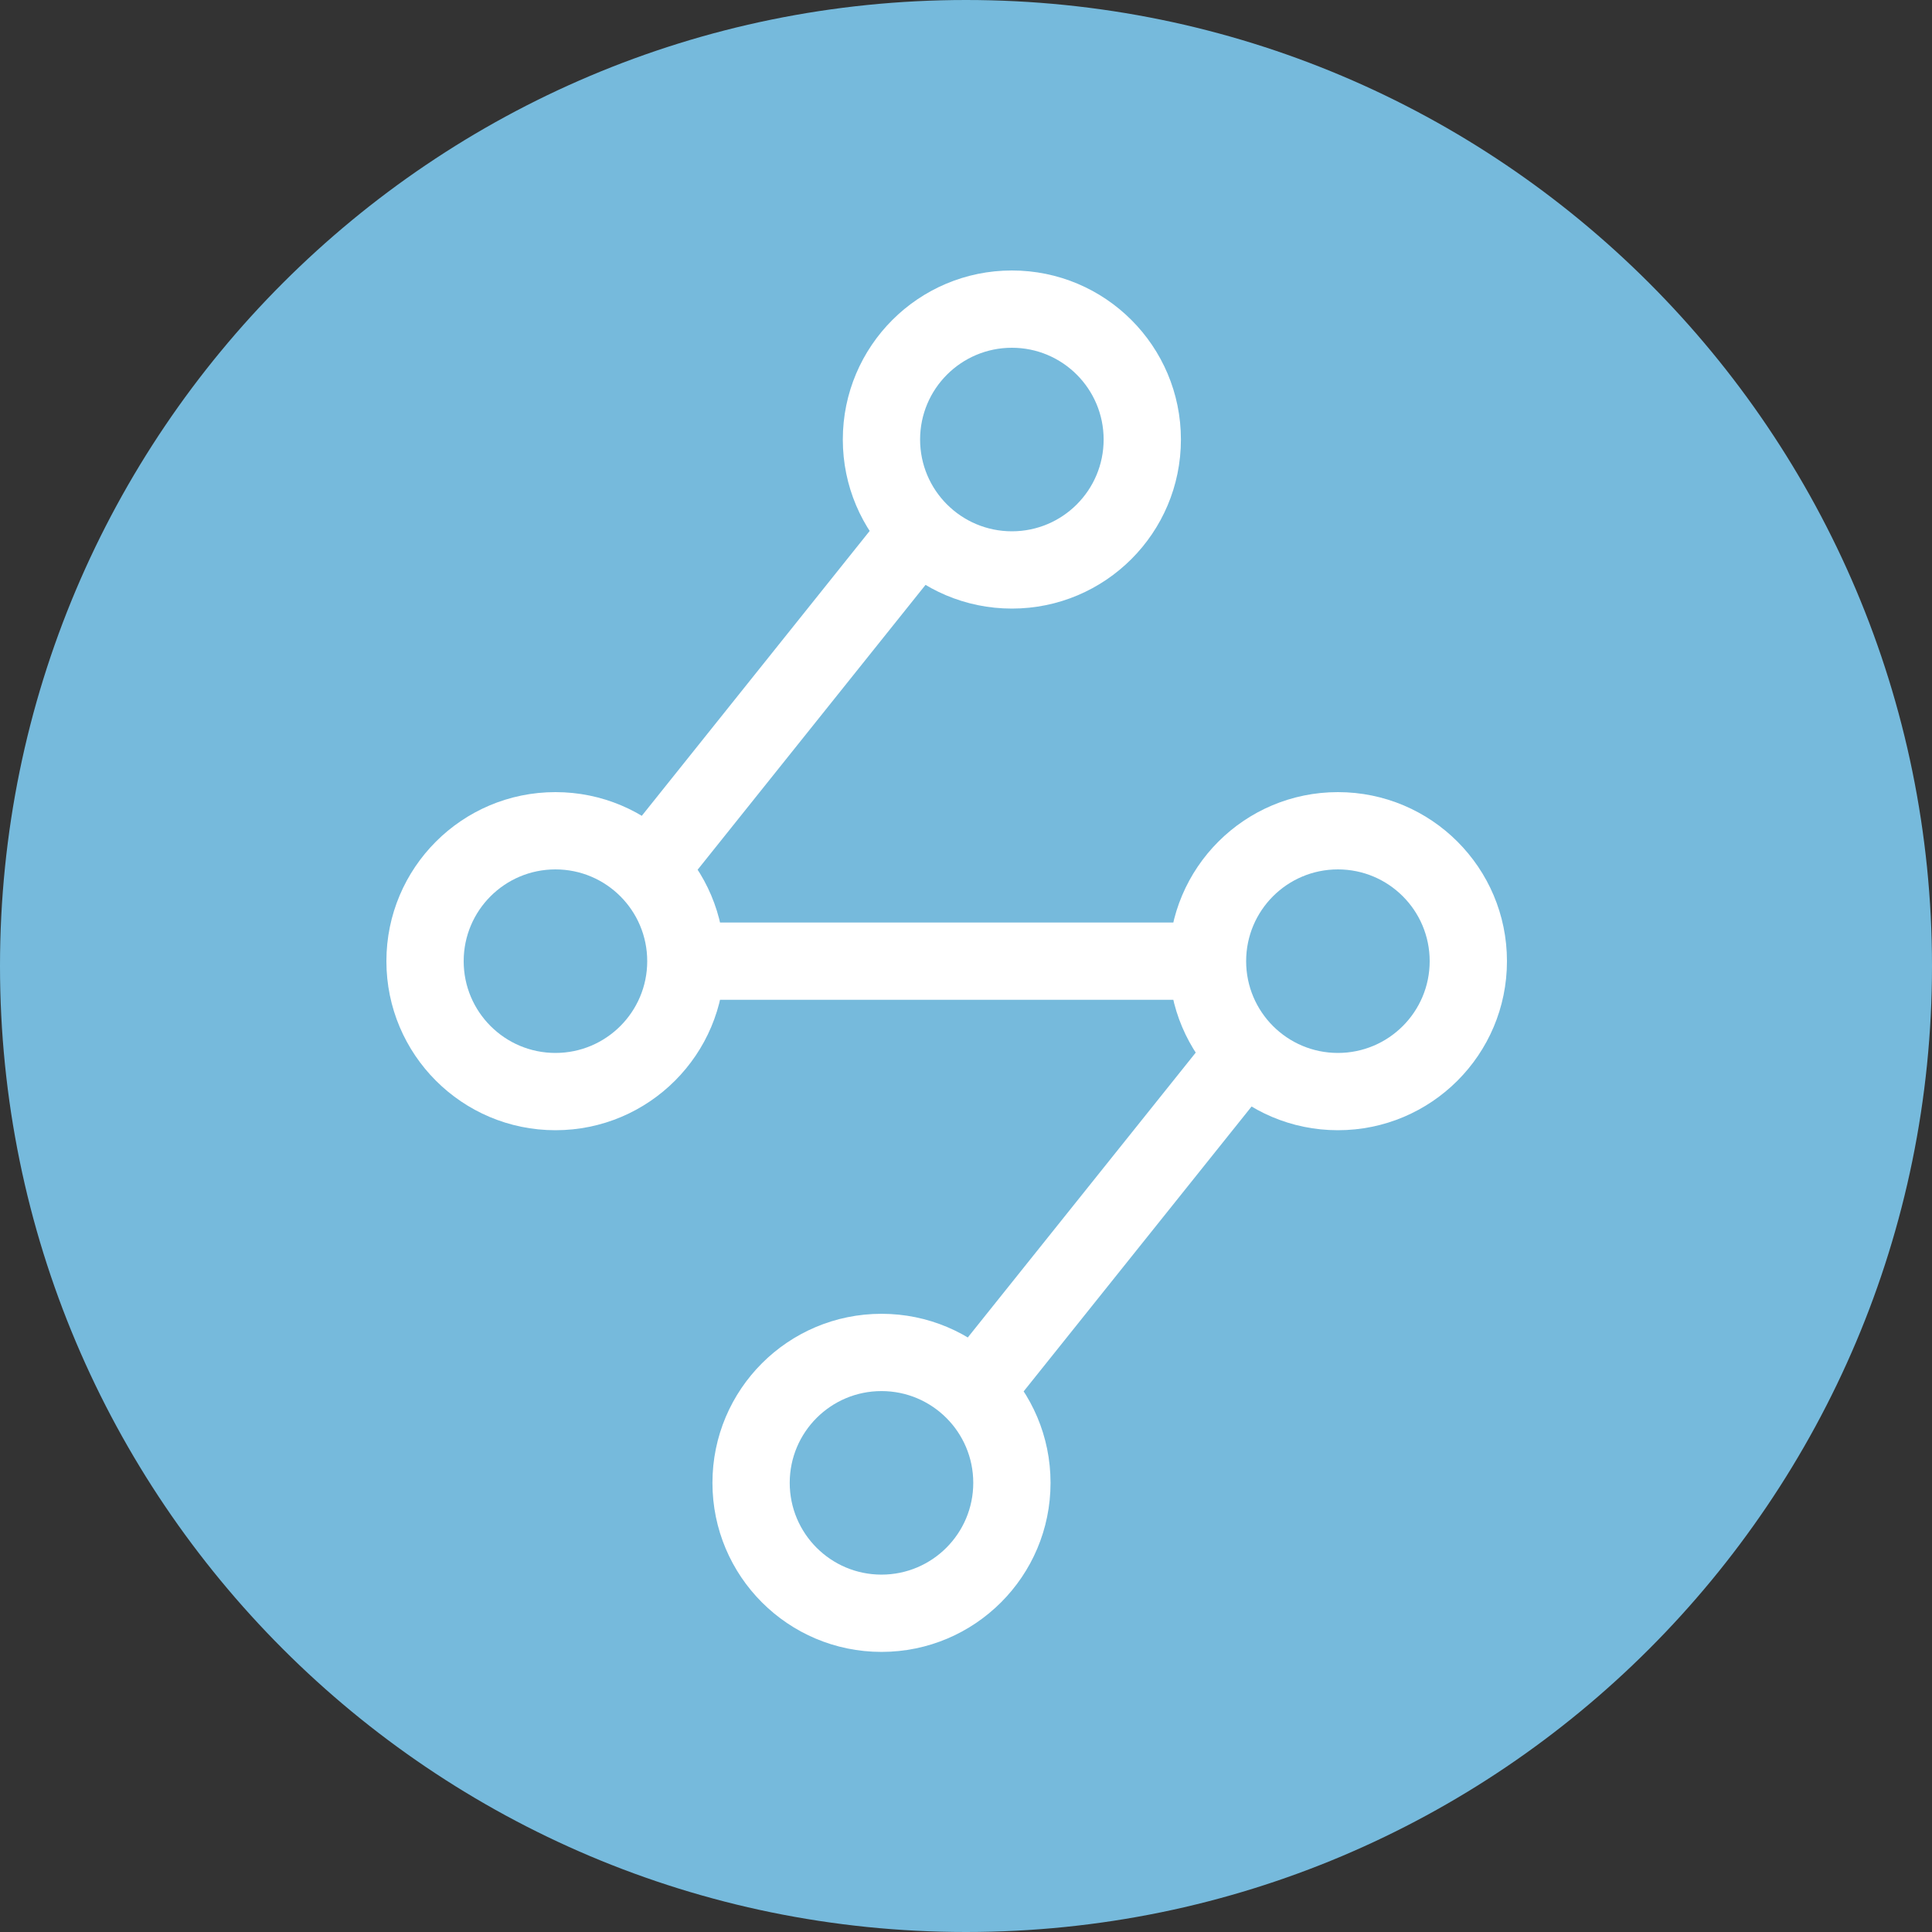 <svg width="50" height="50" viewBox="0 0 50 50" fill="none" xmlns="http://www.w3.org/2000/svg">
<rect x="0" y="0" width="50" height="50" fill="#333333" stroke="none"/>
<path d="M50 25C50 38.807 38.807 50 25 50C11.193 50 0 38.807 0 25C0 11.193 11.193 0 25 0C38.807 0 50 11.193 50 25Z" fill="#76BADC"/>
<path d="M24.437 14.531C24.782 14.099 24.712 13.47 24.281 13.125C23.85 12.78 23.221 12.85 22.875 13.281L24.437 14.531ZM16.125 21.719C15.78 22.15 15.85 22.779 16.282 23.124C16.713 23.469 17.342 23.399 17.687 22.968L16.125 21.719ZM25.188 38.376C25.188 39.687 24.124 40.751 22.813 40.751V42.751C25.229 42.751 27.188 40.792 27.188 38.376H25.188ZM22.813 40.751C21.501 40.751 20.438 39.687 20.438 38.376H18.438C18.438 40.792 20.396 42.751 22.813 42.751V40.751ZM20.438 38.376C20.438 37.064 21.501 36.001 22.813 36.001V34.001C20.396 34.001 18.438 35.959 18.438 38.376H20.438ZM22.813 36.001C24.124 36.001 25.188 37.064 25.188 38.376H27.188C27.188 35.959 25.229 34.001 22.813 34.001V36.001ZM28.562 11.375C28.562 12.687 27.499 13.75 26.188 13.75V15.75C28.604 15.75 30.562 13.791 30.562 11.375H28.562ZM26.188 13.75C24.876 13.75 23.812 12.687 23.812 11.375H21.812C21.812 13.791 23.771 15.75 26.188 15.75V13.75ZM23.812 11.375C23.812 10.063 24.876 9 26.188 9V7C23.771 7 21.812 8.959 21.812 11.375H23.812ZM26.188 9C27.499 9 28.562 10.063 28.562 11.375H30.562C30.562 8.959 28.604 7 26.188 7V9ZM37 24.875C37 26.186 35.937 27.25 34.625 27.25V29.25C37.041 29.25 39 27.291 39 24.875H37ZM34.625 27.25C33.313 27.25 32.25 26.186 32.25 24.875H30.25C30.25 27.291 32.209 29.25 34.625 29.25V27.25ZM32.25 24.875C32.25 23.563 33.313 22.5 34.625 22.5V20.5C32.209 20.5 30.25 22.458 30.25 24.875H32.25ZM34.625 22.5C35.937 22.5 37 23.563 37 24.875H39C39 22.458 37.041 20.5 34.625 20.5V22.5ZM16.75 24.875C16.75 26.186 15.687 27.25 14.375 27.25V29.25C16.791 29.25 18.75 27.291 18.75 24.875H16.75ZM14.375 27.25C13.063 27.25 12 26.186 12 24.875H10C10 27.291 11.959 29.25 14.375 29.25V27.25ZM12 24.875C12 23.563 13.063 22.5 14.375 22.5V20.5C11.959 20.5 10 22.458 10 24.875H12ZM14.375 22.5C15.687 22.5 16.75 23.563 16.75 24.875H18.75C18.75 22.458 16.791 20.5 14.375 20.5V22.5ZM31.25 23.875H17.75V25.875H31.25V23.875ZM22.875 13.281L16.125 21.719L17.687 22.968L24.437 14.531L22.875 13.281ZM31.313 26.782L24.562 35.219L26.124 36.469L32.875 28.031L31.313 26.782Z" fill="white"/>
</svg>
